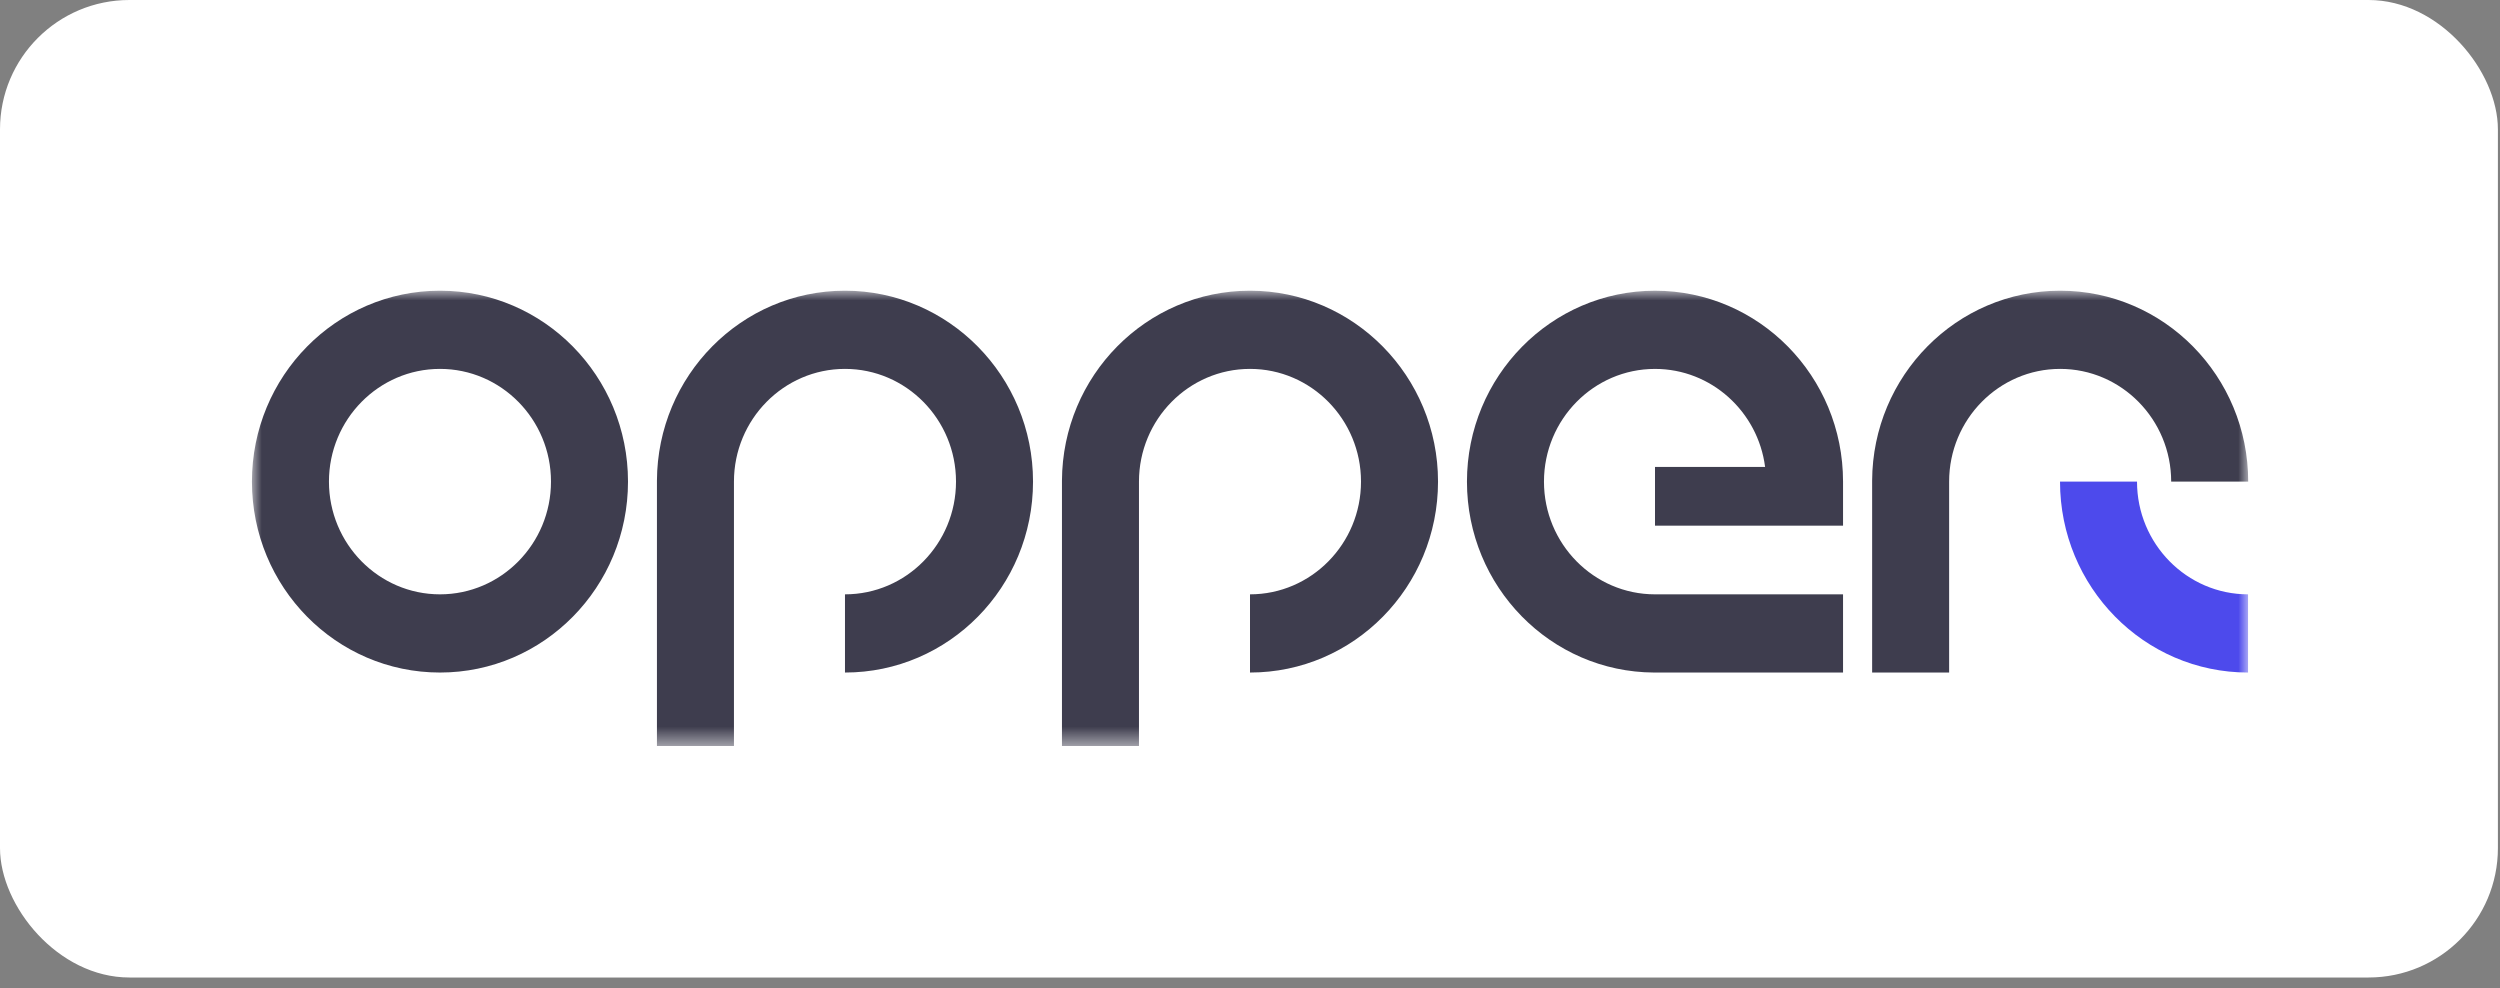 <svg width="129" height="51" viewBox="0 0 129 51" fill="none" xmlns="http://www.w3.org/2000/svg">
<rect x="0" y="0" width="129" height="51" fill="#808080" stroke="none"/>
<rect width="128.892" height="50.439" rx="6.677" fill="white"/>
<mask id="mask0_1868_631" style="mask-type:luminance" maskUnits="userSpaceOnUse" x="13" y="15" width="103" height="24">
<path d="M116 15H13V38.492H116V15Z" fill="white"/>
</mask>
<g mask="url(#mask0_1868_631)">
<path d="M22.703 15C17.344 15 13 19.41 13 24.851C13 30.292 17.344 34.703 22.703 34.703C28.062 34.703 32.405 30.292 32.405 24.851C32.405 19.41 28.061 15 22.703 15ZM22.703 30.668C19.543 30.668 16.974 28.059 16.974 24.851C16.974 21.644 19.543 19.035 22.703 19.035C25.863 19.035 28.431 21.644 28.431 24.851C28.431 28.059 25.862 30.668 22.703 30.668Z" fill="#3E3D4E"/>
<path d="M53.304 24.851C53.304 30.292 48.96 34.703 43.601 34.703V30.668C46.761 30.668 49.33 28.059 49.33 24.851C49.33 21.644 46.761 19.035 43.601 19.035C40.442 19.035 37.872 21.644 37.872 24.851V38.492H33.898V24.805C33.923 19.385 38.258 15 43.601 15C48.945 15 53.304 19.41 53.304 24.851Z" fill="#3E3D4E"/>
<path d="M74.202 24.851C74.202 30.292 69.858 34.703 64.5 34.703V30.668C67.659 30.668 70.228 28.059 70.228 24.851C70.228 21.644 67.659 19.035 64.5 19.035C61.341 19.035 58.771 21.644 58.771 24.851V38.492H54.797V24.805C54.822 19.385 59.156 15 64.5 15C69.843 15 74.202 19.41 74.202 24.851Z" fill="#3E3D4E"/>
<path d="M85.398 24.094H91.079C90.713 21.243 88.304 19.036 85.398 19.036C82.239 19.036 79.669 21.644 79.669 24.852C79.669 28.059 82.239 30.668 85.398 30.668H95.101V34.703H85.352C80.014 34.678 75.695 30.277 75.695 24.852C75.695 19.427 80.039 15.001 85.398 15.001C90.757 15.001 95.101 19.411 95.101 24.852V27.125H85.398V24.094Z" fill="#3E3D4E"/>
<path d="M106.297 24.851C106.297 30.292 110.641 34.703 115.999 34.703V30.668C112.84 30.668 110.27 28.059 110.27 24.851H106.297Z" fill="#4D4AEC"/>
<path d="M116.007 24.851H112.033C112.032 21.644 109.463 19.035 106.304 19.035C103.145 19.035 100.575 21.644 100.575 24.852V34.703H96.602V24.805C96.626 19.385 100.961 15.001 106.303 15C111.663 15 116.006 19.41 116.007 24.851Z" fill="#3E3D4E"/>
</g>
</svg>
